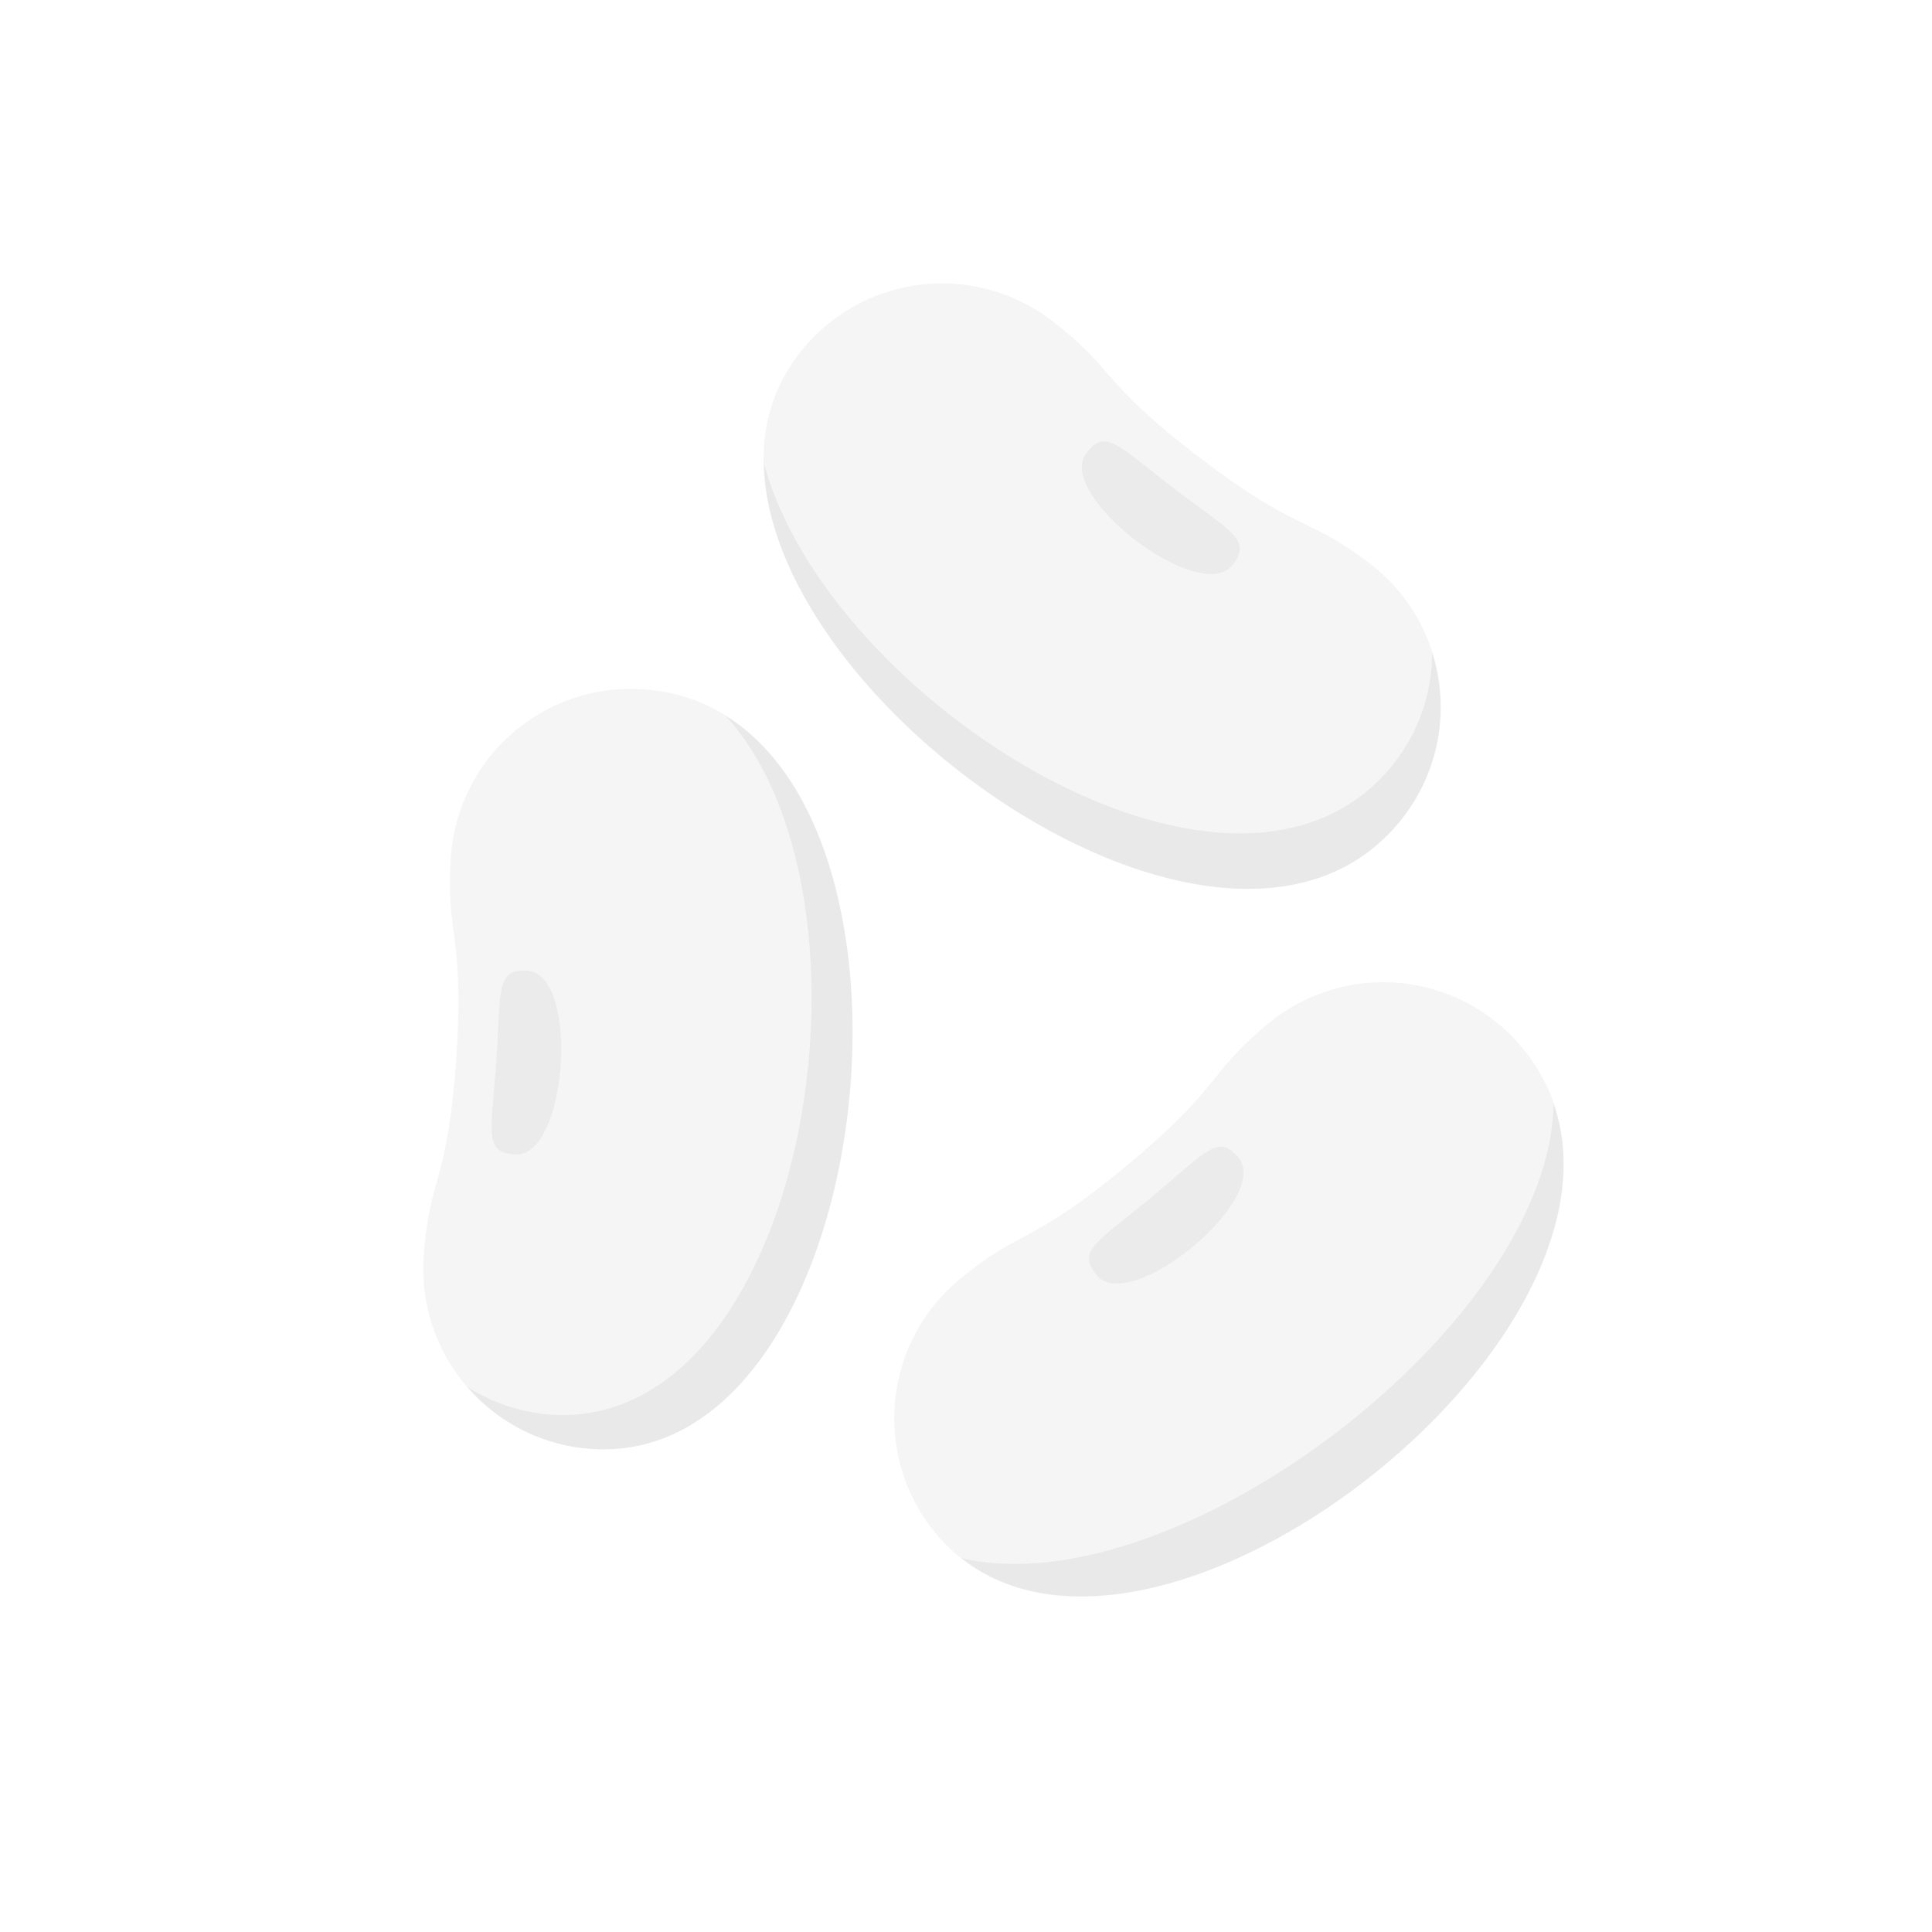 <svg width="417" height="417" viewBox="0 0 417 417" fill="none" xmlns="http://www.w3.org/2000/svg">
<g clip-path="url(#clip0_16_108)">
<path d="M138.782 148.769C128.482 148.069 118.327 151.49 110.549 158.277C102.771 165.065 98.008 174.664 97.307 184.964C96.137 202.203 100.323 201.404 98.487 228.392C96.643 255.519 92.618 253.867 91.439 271.264C90.739 281.564 94.159 291.72 100.947 299.497C107.735 307.275 117.334 312.038 127.634 312.739C193.218 317.211 207.495 153.445 138.782 148.769Z" fill="#313131" fill-opacity="0.05"/>
<path d="M156.613 154.488C192.83 194.207 173.831 309.076 118.776 305.328C112.372 304.851 106.189 302.778 100.792 299.298C104.146 303.211 108.247 306.415 112.855 308.724C117.462 311.032 122.484 312.398 127.626 312.743C186.722 316.766 204.256 184.085 156.613 154.488Z" fill="black" fill-opacity="0.05"/>
<path d="M111.145 249.176C104.262 248.71 106.068 244.31 107.119 228.981C108.158 213.648 106.963 209.049 113.846 209.516C125.2 210.288 122.503 249.956 111.145 249.176Z" fill="#313131" fill-opacity="0.05"/>
<path d="M328.505 226.08C325.243 222.144 321.238 218.89 316.718 216.502C312.198 214.114 307.252 212.639 302.163 212.163C297.073 211.686 291.939 212.217 287.055 213.724C282.17 215.232 277.63 217.687 273.694 220.949C260.39 231.976 263.861 234.461 243.022 251.726C222.09 269.076 220.517 265.02 207.088 276.147C203.153 279.409 199.898 283.415 197.51 287.935C195.122 292.454 193.647 297.4 193.171 302.49C192.694 307.58 193.225 312.713 194.733 317.598C196.24 322.483 198.695 327.022 201.957 330.958C243.912 381.582 372.454 279.106 328.505 226.08Z" fill="#313131" fill-opacity="0.05"/>
<path d="M207.569 336.323C250.76 370.485 353.595 290.642 335.288 238.168C334.821 285.474 254.033 347.08 207.569 336.323Z" fill="black" fill-opacity="0.05"/>
<path d="M236.689 275.221C232.287 269.907 236.719 268.196 248.55 258.386C260.38 248.576 262.888 244.545 267.298 249.856C274.557 258.623 243.948 283.988 236.689 275.221Z" fill="#313131" fill-opacity="0.05"/>
<path d="M302.999 176.217C306.102 172.154 308.374 167.52 309.686 162.579C310.997 157.638 311.323 152.487 310.644 147.421C309.965 142.354 308.295 137.47 305.729 133.049C303.162 128.628 299.75 124.755 295.688 121.653C281.951 111.168 280.31 115.101 258.81 98.682C237.201 82.181 240.798 79.734 226.946 69.152C218.741 62.886 208.383 60.136 198.15 61.505C187.917 62.875 178.647 68.253 172.378 76.456C132.472 128.715 261.197 230.952 302.999 176.217Z" fill="#313131" fill-opacity="0.05"/>
<path d="M301.256 164.26C267.966 207.85 178.619 151.633 164.88 99.936C165.819 153.955 267.015 223.323 302.991 176.221C306.782 171.25 309.316 165.438 310.38 159.279C311.444 153.119 311.005 146.794 309.102 140.84C309.129 149.296 306.372 157.526 301.256 164.26Z" fill="black" fill-opacity="0.05"/>
<path d="M234.489 97.778C238.681 92.291 241.346 96.233 253.558 105.56C265.769 114.886 270.267 116.422 266.083 121.906C259.171 130.952 227.576 106.825 234.489 97.778Z" fill="#313131" fill-opacity="0.05"/>
</g>
<defs>
<clipPath id="clip0_16_108">
<rect width="311.411" height="311.411" fill="white" transform="translate(0 137.604) rotate(-26.224)"/>
</clipPath>
</defs>
</svg>
